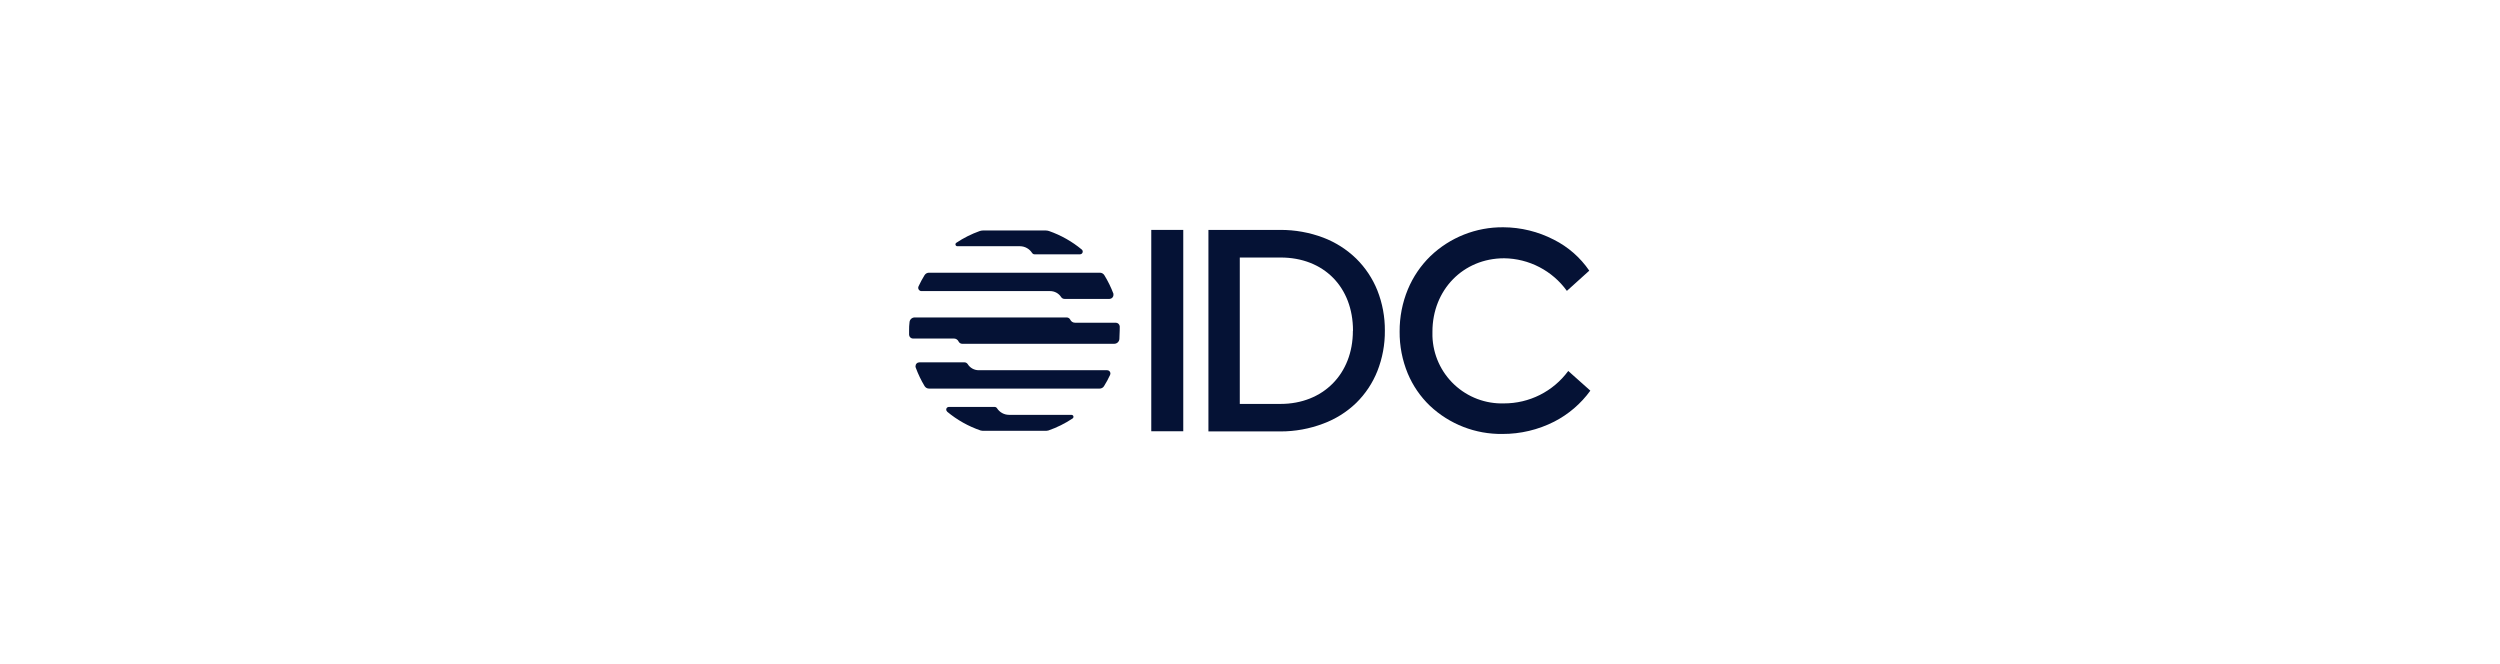 <?xml version="1.0" encoding="UTF-8"?>
<svg xmlns="http://www.w3.org/2000/svg" width="275" height="73" viewBox="0 0 275 73" fill="none">
  <g clip-path="url(#clip0_1189_15806)">
    <path d="M130.159 25.29H126.64V47.438H130.159V25.29Z" fill="#051235"></path>
    <path d="M149.18 28.444C148.141 27.437 146.907 26.651 145.554 26.137C144.05 25.571 142.455 25.284 140.848 25.29H132.927V47.457H140.848C142.456 47.461 144.051 47.17 145.554 46.599C146.907 46.099 148.142 45.325 149.18 44.325C150.192 43.331 150.986 42.138 151.511 40.82C152.07 39.403 152.35 37.891 152.335 36.368C152.346 34.855 152.066 33.353 151.511 31.946C150.983 30.631 150.19 29.439 149.18 28.444ZM148.817 36.402C148.817 41.138 145.537 44.431 140.859 44.431H136.377V28.327H140.873C145.609 28.327 148.83 31.567 148.83 36.375L148.817 36.402Z" fill="#051235"></path>
    <path d="M172.494 40.795V40.824C171.679 41.927 170.616 42.824 169.39 43.441C168.165 44.057 166.812 44.377 165.44 44.374C163.417 44.438 161.451 43.695 159.974 42.309C158.498 40.924 157.633 39.009 157.568 36.985C157.568 36.817 157.568 36.646 157.568 36.478C157.57 31.889 160.95 28.41 165.457 28.41C166.808 28.427 168.135 28.76 169.334 29.383C170.532 30.006 171.568 30.901 172.357 31.997L174.82 29.774C173.831 28.326 172.489 27.152 170.921 26.364C169.203 25.476 167.298 25.008 165.364 25C162.372 24.971 159.488 26.115 157.331 28.189C156.274 29.221 155.437 30.457 154.868 31.821C154.258 33.296 153.949 34.879 153.959 36.476C153.945 38.055 154.249 39.62 154.851 41.08C155.41 42.417 156.238 43.626 157.284 44.63C159.442 46.665 162.309 47.779 165.275 47.735C167.25 47.741 169.198 47.277 170.959 46.383C172.535 45.574 173.898 44.406 174.938 42.972L172.494 40.795Z" fill="#051235"></path>
    <path d="M104.185 45.284C105.278 46.195 106.528 46.897 107.874 47.356C107.935 47.376 107.999 47.386 108.063 47.385H115.125C115.189 47.385 115.253 47.376 115.314 47.356C116.258 47.03 117.155 46.584 117.986 46.03C118.033 45.998 118.067 45.949 118.078 45.892C118.09 45.836 118.079 45.777 118.048 45.729C118.028 45.698 118 45.672 117.966 45.655C117.933 45.638 117.896 45.63 117.859 45.632H110.989C110.723 45.631 110.462 45.563 110.231 45.434C109.999 45.304 109.803 45.119 109.663 44.894C109.634 44.855 109.598 44.822 109.555 44.8C109.513 44.777 109.466 44.764 109.418 44.763H104.367C104.292 44.763 104.219 44.793 104.166 44.846C104.113 44.899 104.083 44.972 104.083 45.047C104.082 45.089 104.09 45.131 104.108 45.17C104.126 45.208 104.152 45.242 104.185 45.269V45.284Z" fill="#051235"></path>
    <path d="M118.995 27.45C117.926 26.563 116.707 25.874 115.396 25.415C115.273 25.375 115.145 25.354 115.017 25.352H108.147C108.018 25.354 107.89 25.375 107.768 25.415C106.861 25.738 105.998 26.171 105.197 26.705C105.159 26.729 105.13 26.764 105.113 26.805C105.097 26.847 105.095 26.893 105.107 26.936C105.12 26.979 105.145 27.016 105.181 27.043C105.217 27.07 105.26 27.084 105.305 27.084H112.199C112.469 27.087 112.733 27.157 112.967 27.29C113.201 27.422 113.398 27.612 113.539 27.842C113.567 27.881 113.603 27.913 113.646 27.936C113.688 27.959 113.735 27.971 113.783 27.973H118.808C118.868 27.972 118.927 27.953 118.976 27.918C119.025 27.882 119.062 27.833 119.083 27.777C119.104 27.72 119.106 27.658 119.091 27.6C119.076 27.541 119.043 27.489 118.997 27.45H118.995Z" fill="#051235"></path>
    <path d="M123.173 35.913C123.167 35.801 123.119 35.695 123.037 35.618C122.956 35.541 122.848 35.498 122.735 35.498H118.257C118.145 35.5 118.036 35.469 117.942 35.41C117.848 35.35 117.774 35.264 117.728 35.163C117.692 35.09 117.636 35.028 117.566 34.985C117.497 34.942 117.417 34.919 117.336 34.918H100.616C100.471 34.918 100.331 34.973 100.225 35.073C100.12 35.172 100.056 35.308 100.047 35.453C100.009 35.756 99.993 36.062 100 36.368V36.822C100.003 36.934 100.05 37.041 100.131 37.118C100.212 37.196 100.32 37.239 100.432 37.237H104.926C105.036 37.236 105.145 37.268 105.237 37.327C105.33 37.387 105.404 37.472 105.449 37.573C105.486 37.646 105.543 37.708 105.613 37.751C105.684 37.794 105.764 37.817 105.847 37.817H122.565C122.71 37.817 122.85 37.762 122.955 37.663C123.061 37.563 123.125 37.428 123.133 37.283C123.133 36.982 123.167 36.675 123.167 36.368C123.179 36.216 123.181 36.065 123.173 35.913Z" fill="#051235"></path>
    <path d="M115.511 32.02C115.755 32.019 115.995 32.08 116.209 32.197C116.423 32.315 116.603 32.484 116.733 32.69C116.775 32.751 116.832 32.8 116.898 32.833C116.965 32.867 117.038 32.882 117.112 32.88H122.051C122.165 32.877 122.274 32.829 122.354 32.748C122.433 32.666 122.478 32.556 122.478 32.442C122.483 32.399 122.483 32.355 122.478 32.311C122.21 31.601 121.875 30.917 121.477 30.271C121.426 30.186 121.353 30.116 121.266 30.069C121.18 30.021 121.082 29.996 120.983 29.998H102.226C102.123 29.991 102.021 30.012 101.929 30.058C101.837 30.105 101.76 30.176 101.705 30.263C101.456 30.664 101.232 31.079 101.034 31.508C101.014 31.55 101.003 31.597 101 31.644C100.998 31.691 101.005 31.738 101.021 31.782C101.036 31.826 101.061 31.867 101.093 31.902C101.124 31.937 101.162 31.965 101.205 31.985C101.253 32.008 101.305 32.02 101.358 32.02H115.511Z" fill="#051235"></path>
    <path d="M107.652 40.725C107.409 40.724 107.171 40.661 106.959 40.542C106.747 40.423 106.569 40.252 106.442 40.045C106.401 39.985 106.346 39.937 106.281 39.904C106.216 39.87 106.145 39.854 106.072 39.856H101.137C101.022 39.856 100.912 39.901 100.831 39.982C100.75 40.063 100.705 40.173 100.705 40.288C100.703 40.34 100.713 40.393 100.733 40.441C100.992 41.148 101.317 41.828 101.705 42.472C101.756 42.556 101.828 42.625 101.914 42.673C101.999 42.721 102.096 42.746 102.194 42.745H120.951C121.05 42.747 121.147 42.722 121.234 42.674C121.321 42.627 121.394 42.557 121.445 42.472C121.695 42.072 121.919 41.656 122.116 41.227C122.135 41.184 122.145 41.136 122.146 41.089C122.147 41.041 122.138 40.994 122.121 40.949C122.103 40.905 122.077 40.864 122.043 40.83C122.01 40.796 121.97 40.769 121.926 40.75C121.883 40.731 121.835 40.723 121.788 40.725H107.652Z" fill="#051235"></path>
  </g>
  <defs>
    <clipPath id="clip0_1189_15806">
      <rect width="74.938" height="22.735" fill="white" transform="translate(100 25)"></rect>
    </clipPath>
  </defs>
</svg>
